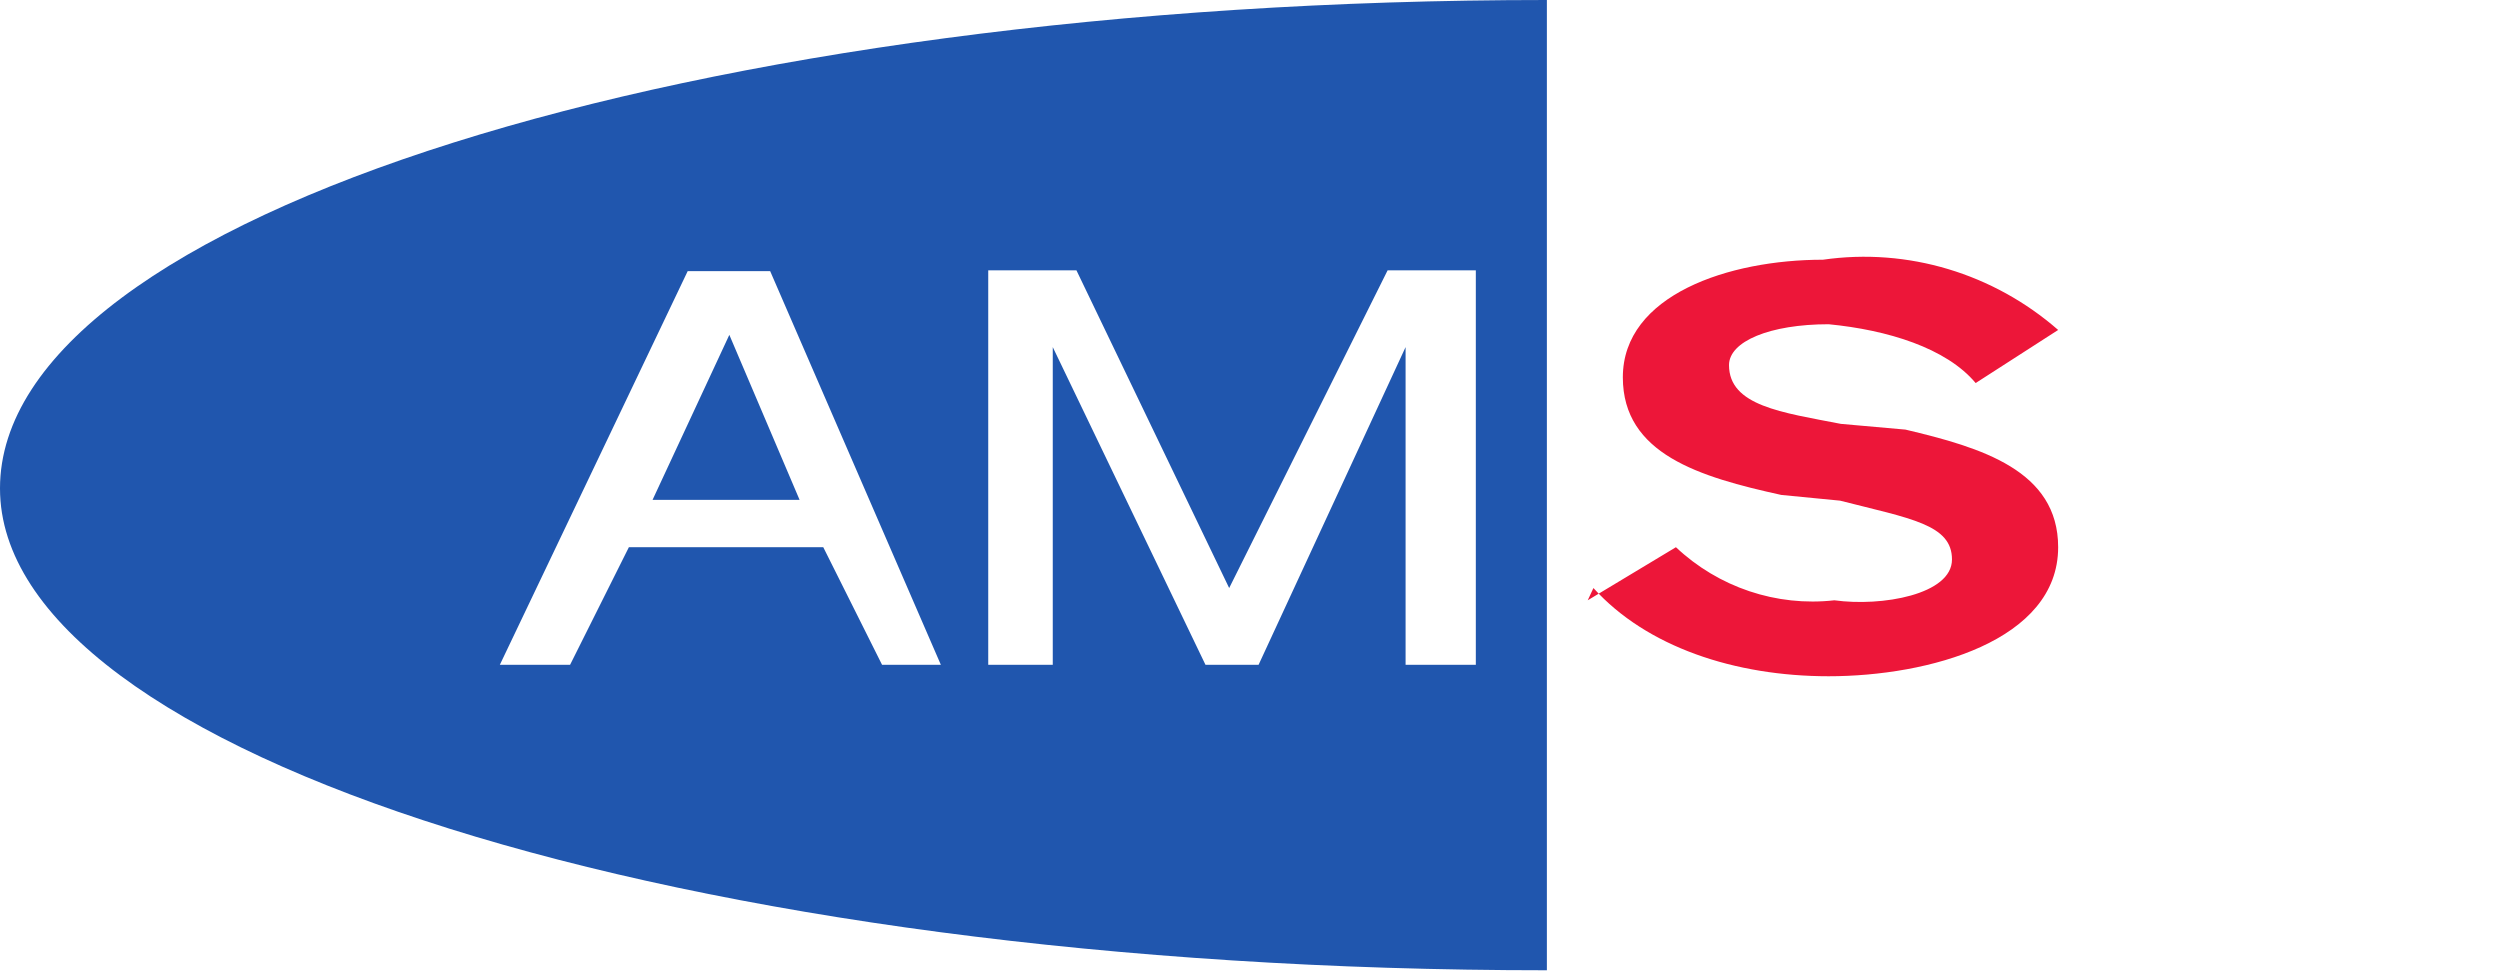 <?xml version="1.0" encoding="UTF-8"?> <!-- Generator: Adobe Illustrator 25.2.1, SVG Export Plug-In . SVG Version: 6.00 Build 0) --> <svg xmlns="http://www.w3.org/2000/svg" xmlns:xlink="http://www.w3.org/1999/xlink" version="1.1" id="Calque_1" x="0px" y="0px" viewBox="0 0 306.1 118.9" style="enable-background:new 0 0 306.1 118.9;" xml:space="preserve"> <style type="text/css"> .st0{fill:#ED1639;} .st1{fill:#2056AE;} </style> <path class="st0" d="M195.1,72c6.5,7.2,17.3,10.8,28.8,10.8c12.2,0,28.1-4.3,28.1-15.8c0-9.4-9.4-12.2-18.7-14.4l-7.9-0.7 c-7.2-1.4-13.7-2.2-13.7-7.2c0-2.9,5-5,12.2-5c7.2,0.7,14.4,2.9,18,7.2l10.1-6.5c-7.9-6.9-18.4-10.1-28.8-8.6 c-11.5,0-24.5,4.3-24.5,14.4c0,9.4,9.4,12.2,19.4,14.4l7.2,0.7c8.6,2.2,13.7,2.9,13.7,7.2c0,4.3-8.6,5.8-14.4,5 c-7.1,0.8-14.2-1.6-19.4-6.5l-10.8,6.5L195.1,72z"></path> <g> <polygon class="st1" points="79.9,61.2 97.9,61.2 89.3,41 "></polygon> <path class="st1" d="M0,59.8c0,32.4,83.5,59,189.4,59V0C85,0,0,26.6,0,59.8z M108,81.4L100.8,67H77l-7.2,14.4h-8.6l23-48.2h10.1 l20.9,48.2H108z M180.7,81.4h-8.6V42.5l-18,38.9h-6.5l-18.7-38.9v38.9H121V33.1h10.8L150.5,72l19.4-38.9h10.8V81.4z"></path> </g> </svg> 